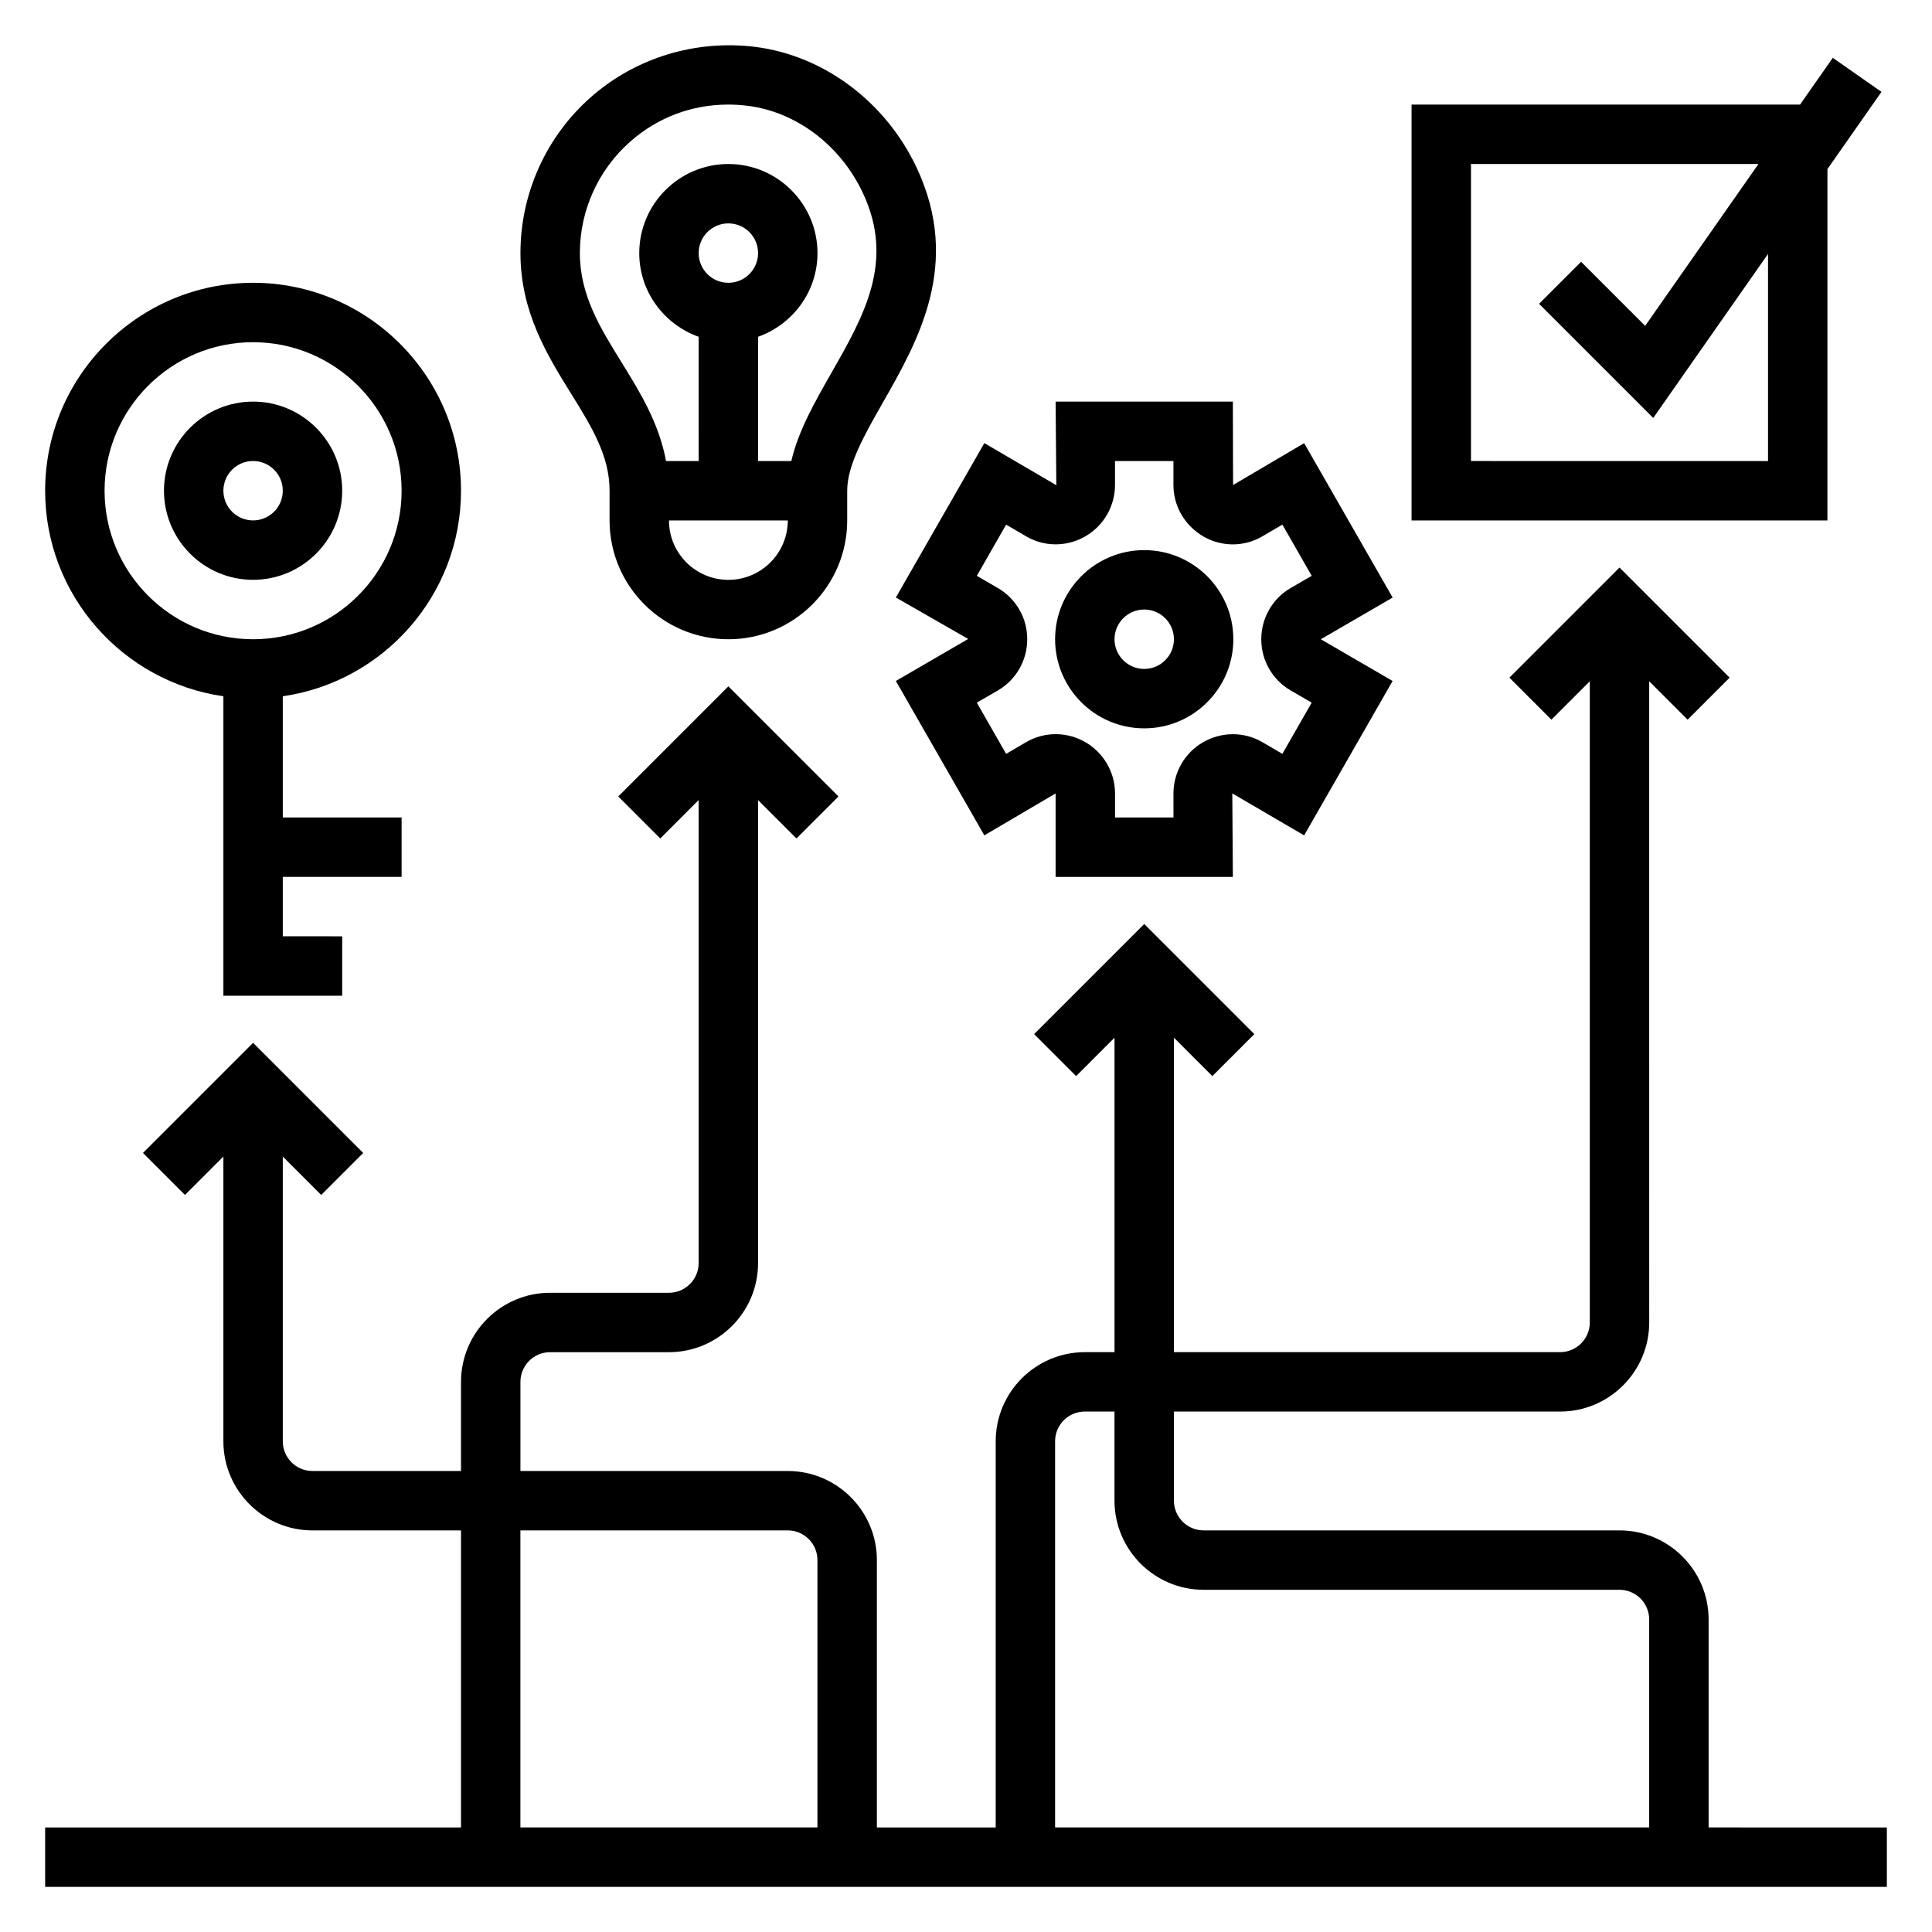 <?xml version="1.0" encoding="UTF-8"?>
<!-- Uploaded to: SVG Repo, www.svgrepo.com, Generator: SVG Repo Mixer Tools -->
<svg fill="#000000" width="800px" height="800px" version="1.1" viewBox="144 144 512 512" xmlns="http://www.w3.org/2000/svg">
 <g>
  <path d="m447.23 337.02c13.02 0 23.617-10.598 23.617-23.617s-10.598-23.617-23.617-23.617-23.617 10.598-23.617 23.617 10.598 23.617 23.617 23.617zm0-31.488c4.344 0 7.871 3.527 7.871 7.871s-3.527 7.871-7.871 7.871-7.871-3.527-7.871-7.871 3.527-7.871 7.871-7.871z"/>
  <path d="m404.86 261.43-23.449 40.918 19.168 10.98-19.168 11.133 23.449 40.918 18.887-11.109v22.117h46.973l-0.148-22.129 19.035 11.125 23.449-40.918-19.027-11.055 19.035-11.051-23.449-40.918-18.836 11.09-0.059-22.098h-46.973l0.188 21.953 0.062 0.109-0.109 0.062zm26.023 25.105 0.844-0.465c4.785-2.785 7.762-7.981 7.762-13.531v-6.359h15.484v6.367c0 5.551 2.977 10.738 7.973 13.648l0.094 0.047c0.141 0.078 0.277 0.156 0.418 0.227l0.188 0.094c4.691 2.402 10.305 2.258 14.879-0.418l5.32-3.117 7.769 13.57-5.629 3.266c-4.777 2.785-7.746 7.957-7.731 13.57-0.016 5.551 2.953 10.723 7.731 13.508l5.629 3.266-7.769 13.57-5.336-3.117c-4.84-2.801-10.848-2.793-15.77 0.086-4.785 2.785-7.762 7.981-7.762 13.531l0.004 6.363h-15.484v-6.367c0-5.551-2.977-10.738-7.832-13.578-4.863-2.832-10.879-2.852-15.711-0.031l-5.32 3.117-7.769-13.57 5.629-3.266c4.777-2.785 7.746-7.957 7.731-13.57 0.016-5.551-2.953-10.723-7.738-13.516l-5.621-3.258 7.769-13.57 5.336 3.117c4.57 2.676 10.207 2.797 14.914 0.387z"/>
  <path d="m628.29 188.81 14.32-20.461-12.902-9.02-8.672 12.383h-102.96v110.21h110.21zm-94.465 77.367v-78.723h76.191l-30.031 42.902-16.98-16.98-11.133 11.133 30.254 30.254 30.418-43.465v54.879z"/>
  <path d="m211.07 297.66c13.02 0 23.617-10.598 23.617-23.617s-10.598-23.617-23.617-23.617c-13.02 0-23.617 10.598-23.617 23.617s10.598 23.617 23.617 23.617zm0-31.488c4.344 0 7.871 3.527 7.871 7.871s-3.527 7.871-7.871 7.871-7.871-3.527-7.871-7.871c0-4.348 3.523-7.871 7.871-7.871z"/>
  <path d="m203.2 328.52v79.352h31.488v-15.742l-15.746-0.004v-15.742h31.488v-15.742l-31.488-0.004v-32.117c26.656-3.84 47.23-26.773 47.23-54.473 0-30.379-24.727-55.105-55.105-55.105s-55.105 24.727-55.105 55.105c0.004 27.699 20.582 50.633 47.238 54.473zm7.871-93.832c21.703 0 39.359 17.656 39.359 39.359s-17.656 39.359-39.359 39.359c-21.703 0-39.359-17.656-39.359-39.359s17.656-39.359 39.359-39.359z"/>
  <path d="m305.54 274.05v7.871c0 17.367 14.121 31.488 31.488 31.488 17.367 0 31.488-14.121 31.488-31.488v-7.871c0-6.785 4.606-14.863 9.477-23.41 9.32-16.344 20.914-36.676 8.934-62.195-8.211-17.461-24.594-29.727-42.762-32.016-15.801-1.961-31.691 2.844-43.57 13.305-11.871 10.457-18.672 25.523-18.672 41.34 0 15.602 7.133 27.109 13.43 37.266 5.465 8.816 10.188 16.438 10.188 25.711zm31.488 23.617c-8.684 0-15.742-7.062-15.742-15.742h31.488c-0.004 8.68-7.062 15.742-15.746 15.742zm-7.875-86.594c0-4.344 3.527-7.871 7.871-7.871s7.871 3.527 7.871 7.871-3.527 7.871-7.871 7.871-7.871-3.527-7.871-7.871zm-18.145-29.535c7.281-6.426 16.352-9.824 25.965-9.824 1.73 0 3.473 0.109 5.227 0.332 12.863 1.621 24.535 10.469 30.473 23.098 8.516 18.129 0.324 32.496-8.359 47.703-4.481 7.863-8.77 15.398-10.605 23.34h-8.809v-32.938c9.141-3.258 15.742-11.918 15.742-22.168 0-13.02-10.598-23.617-23.617-23.617s-23.617 10.598-23.617 23.617c0 10.25 6.606 18.91 15.742 22.168l0.004 32.93h-8.652c-1.836-9.973-6.84-18.176-11.77-26.129-5.688-9.18-11.062-17.855-11.062-28.977 0-11.297 4.863-22.066 13.34-29.535z"/>
  <path d="m596.8 628.29v-55.105c0-13.02-10.598-23.617-23.617-23.617h-110.21c-4.344 0-7.871-3.527-7.871-7.871v-23.617h102.34c13.02 0 23.617-10.598 23.617-23.617l-0.004-169.92 10.18 10.18 11.133-11.133-29.184-29.184-29.18 29.18 11.133 11.133 10.176-10.176v169.92c0 4.344-3.527 7.871-7.871 7.871l-102.34 0.004v-83.336l10.18 10.18 11.133-11.133-29.184-29.18-29.18 29.18 11.133 11.133 10.176-10.18v83.336h-7.871c-13.02 0-23.617 10.598-23.617 23.617v102.34h-31.488v-70.848c0-13.02-10.598-23.617-23.617-23.617h-70.848v-23.617c0-4.344 3.527-7.871 7.871-7.871h31.488c13.02 0 23.617-10.598 23.617-23.617v-122.7l10.18 10.18 11.133-11.133-29.184-29.18-29.18 29.18 11.133 11.133 10.172-10.18v122.7c0 4.344-3.527 7.871-7.871 7.871h-31.488c-13.02 0-23.617 10.598-23.617 23.617v23.617h-39.359c-4.344 0-7.871-3.527-7.871-7.871v-75.461l10.18 10.18 11.133-11.133-29.184-29.184-29.18 29.18 11.133 11.133 10.176-10.18v75.461c0 13.02 10.598 23.617 23.617 23.617h39.359v78.719l-110.21 0.004v15.742h488.07v-15.742zm-173.19-102.34c0-4.344 3.527-7.871 7.871-7.871h7.871v23.617c0 13.02 10.598 23.617 23.617 23.617h110.21c4.344 0 7.871 3.527 7.871 7.871v55.105h-157.44zm-141.7 23.617h70.848c4.344 0 7.871 3.527 7.871 7.871v70.848l-78.719 0.004z"/>
 </g>
</svg>